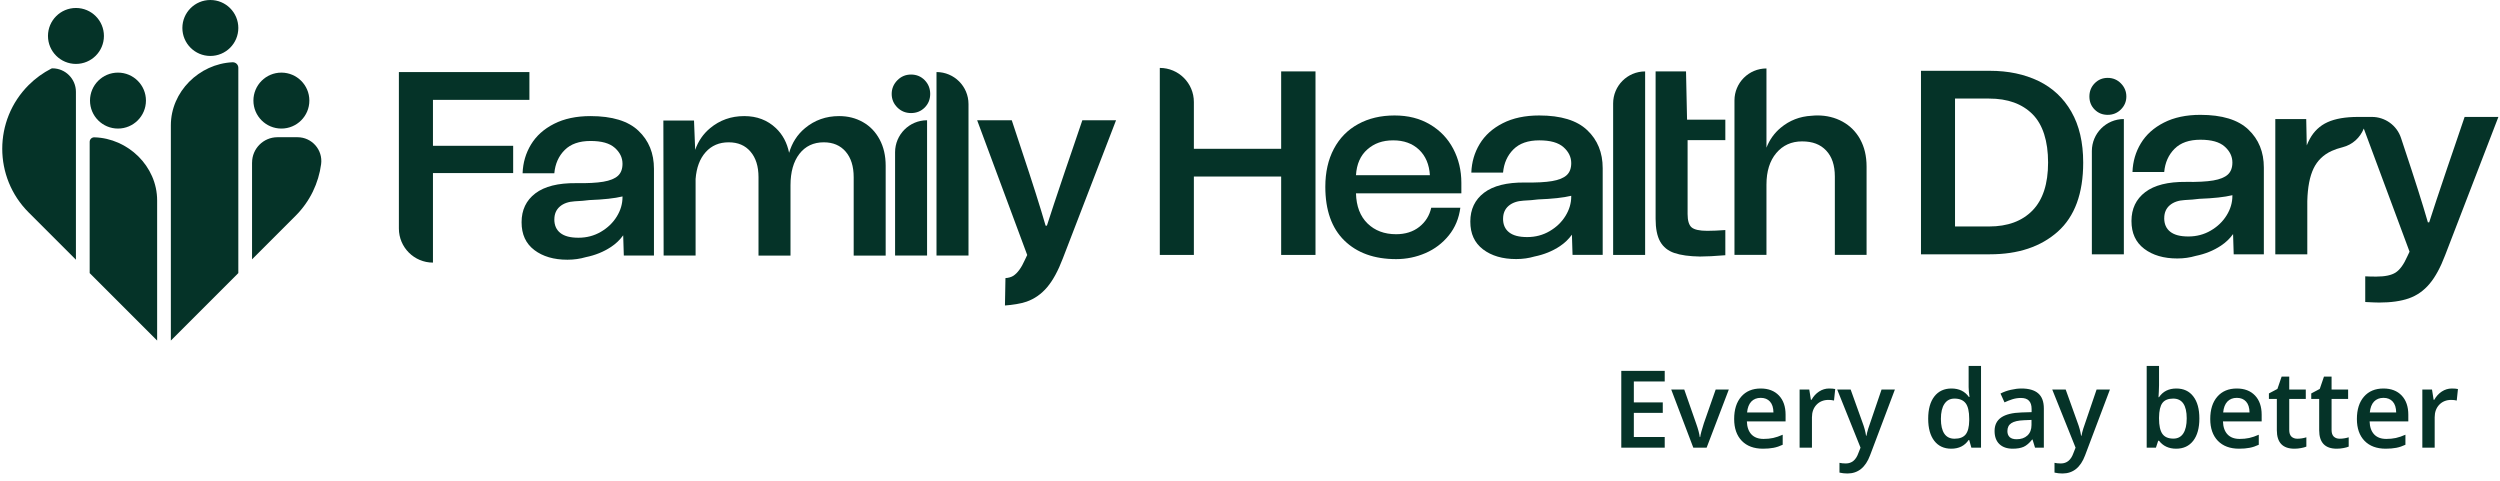 <?xml version="1.0" encoding="UTF-8"?> <svg xmlns="http://www.w3.org/2000/svg" width="878" height="169" viewBox="0 0 878 169" fill="none"><g clip-path="url(#clip0_792_7208)"><path d="M789.617 45.487C786.001 42.048 780.378 40.334 772.769 40.334C767.794 40.334 763.529 41.243 759.976 43.051C756.412 44.86 753.715 47.285 751.876 50.326C750.036 53.367 749.054 56.722 748.928 60.401H760.07C760.373 57.088 761.585 54.371 763.707 52.249C765.829 50.127 768.849 49.072 772.779 49.072C776.709 49.072 779.489 49.866 781.298 51.465C783.106 53.064 784.015 54.935 784.015 57.078C784.015 58.917 783.482 60.328 782.405 61.311C781.329 62.293 779.625 62.983 777.294 63.38C774.964 63.778 771.776 63.945 767.721 63.882C761.397 63.819 756.631 65.021 753.402 67.477C750.182 69.934 748.573 73.309 748.573 77.605C748.573 81.901 750.057 85.089 753.036 87.367C756.015 89.635 759.892 90.775 764.679 90.775C766.989 90.775 769.121 90.461 771.107 89.876C774.431 89.207 777.399 88.005 780.012 86.27C781.726 85.131 783.127 83.772 784.255 82.204L784.475 89.311H795.063V58.844C795.063 53.378 793.254 48.936 789.628 45.497M760.08 76.612C760.08 74.71 760.728 73.205 762.014 72.097C763.299 70.989 765.055 70.383 767.261 70.258C769.173 70.174 770.867 70.028 772.372 69.829H772.393C777.368 69.641 781.245 69.223 784.015 68.554V68.784C784.015 71.177 783.336 73.466 781.987 75.64C780.639 77.825 778.779 79.602 776.417 80.981C774.054 82.361 771.431 83.051 768.546 83.051C765.662 83.051 763.603 82.497 762.192 81.389C760.781 80.281 760.07 78.692 760.07 76.602" fill="#053328"></path><path d="M727.481 39.279C730.24 44.097 731.62 50.033 731.62 57.089C731.62 67.948 728.641 76.038 722.694 81.347C716.737 86.657 708.793 89.311 698.853 89.311H674.647V24.866H698.853C705.302 24.866 710.988 26.067 715.932 28.451C720.875 30.844 724.722 34.45 727.481 39.268M713.81 73.926C717.458 70.185 719.287 64.572 719.287 57.078C719.287 49.584 717.458 43.742 713.81 40.094C710.162 36.446 705.083 34.617 698.571 34.617H686.604V79.539H698.571C705.072 79.539 710.152 77.668 713.81 73.926Z" fill="#053328"></path><path d="M744.873 38.431C743.608 39.696 742.061 40.334 740.232 40.334C738.403 40.334 736.877 39.717 735.644 38.483C734.411 37.25 733.794 35.714 733.794 33.895C733.794 32.077 734.411 30.519 735.644 29.255C736.877 27.99 738.414 27.352 740.232 27.352C742.051 27.352 743.608 28 744.873 29.296C746.138 30.592 746.775 32.118 746.775 33.885C746.775 35.651 746.138 37.167 744.873 38.431ZM745.897 41.807V89.311H734.661V53.043C734.661 46.845 739.689 41.807 745.897 41.807Z" fill="#053328"></path><path d="M865.571 41.076L862.069 51.381C861.829 52.061 860.961 54.569 859.488 58.928C856.478 67.822 854.366 74.208 853.133 78.075H852.673C850.834 71.689 848.043 62.889 844.291 51.653L843.235 48.455C841.782 44.044 837.654 41.065 833.013 41.065H828.132C823.711 41.065 820.158 41.682 817.451 42.905C814.754 44.128 812.664 46.093 811.19 48.8C810.814 49.49 810.458 50.242 810.134 51.068L809.946 41.807H799.087V89.311H810.322V70.623C810.448 65.774 811.179 61.959 812.528 59.158C813.876 56.367 816.008 54.308 818.924 52.991C820.032 52.489 821.297 52.061 822.729 51.705C826.199 50.838 828.895 48.33 830.16 45.142L846.235 88.391L845.409 90.137C844.186 92.896 842.828 94.757 841.354 95.708C839.88 96.659 837.612 97.14 834.539 97.14C832.94 97.14 831.655 97.108 830.672 97.046V106.065C833.003 106.191 834.633 106.254 835.553 106.254C839.723 106.254 843.214 105.762 846.005 104.78C848.796 103.797 851.21 102.104 853.227 99.721C855.255 97.328 857.094 93.952 858.746 89.593L877.434 41.076H865.56H865.571Z" fill="#053328"></path><path d="M224.225 45.925C220.608 42.486 214.985 40.772 207.376 40.772C202.401 40.772 198.137 41.681 194.583 43.489C191.019 45.298 188.323 47.722 186.483 50.764C184.644 53.805 183.661 57.16 183.536 60.84H194.677C194.981 57.526 196.193 54.809 198.315 52.687C200.436 50.565 203.457 49.51 207.387 49.51C211.317 49.51 214.097 50.304 215.905 51.903C217.713 53.502 218.623 55.373 218.623 57.516C218.623 59.355 218.09 60.766 217.013 61.749C215.937 62.731 214.233 63.421 211.902 63.818C209.571 64.216 206.384 64.383 202.328 64.32C196.005 64.257 191.239 65.459 188.009 67.915C184.79 70.372 183.18 73.748 183.18 78.043C183.18 82.339 184.665 85.527 187.643 87.805C190.622 90.073 194.5 91.213 199.287 91.213C201.597 91.213 203.729 90.899 205.715 90.314C209.038 89.645 212.007 88.443 214.62 86.708C216.334 85.569 217.734 84.21 218.863 82.642L219.083 89.749H229.67V59.282C229.67 53.816 227.862 49.374 224.235 45.935M194.688 77.05C194.688 75.148 195.336 73.643 196.622 72.535C197.907 71.427 199.663 70.821 201.868 70.696C203.781 70.612 205.474 70.466 206.979 70.267H207C211.975 70.079 215.853 69.661 218.623 68.992V69.222C218.623 71.615 217.943 73.904 216.595 76.078C215.247 78.263 213.386 80.04 211.024 81.419C208.662 82.799 206.039 83.489 203.154 83.489C200.269 83.489 198.21 82.935 196.799 81.827C195.388 80.719 194.677 79.13 194.677 77.04" fill="#053328"></path><path d="M185.929 35.066H152.055V51.203H180.223V60.777H152.055V92.227C145.449 92.227 140.088 86.865 140.088 80.26V25.304H185.929V35.066Z" fill="#053328"></path><path d="M313.16 32.996C313.16 31.156 313.818 29.557 315.135 28.209C316.452 26.86 318.061 26.181 319.964 26.181C321.866 26.181 323.465 26.84 324.751 28.157C326.036 29.474 326.684 31.083 326.684 32.985C326.684 34.888 326.036 36.487 324.751 37.772C323.465 39.058 321.866 39.706 319.964 39.706C318.061 39.706 316.452 39.047 315.135 37.73C313.818 36.413 313.16 34.825 313.16 32.985M325.587 42.235V89.739H314.351V53.471C314.351 47.273 319.378 42.235 325.587 42.235Z" fill="#053328"></path><path d="M328.9 25.304C335.098 25.304 340.136 30.331 340.136 36.539V89.75H328.9V25.304Z" fill="#053328"></path><path d="M449.943 25.084H462.004V89.53H449.943V62H419.288V89.53H407.32V23.851C413.926 23.851 419.288 29.212 419.288 35.818V52.248H449.943V25.094V25.084Z" fill="#053328"></path><path d="M476.219 67.895C476.344 72.431 477.692 75.964 480.274 78.483C482.856 81.001 486.2 82.256 490.308 82.256C493.558 82.256 496.276 81.398 498.46 79.674C500.634 77.96 502.035 75.713 502.651 72.953H512.873C512.382 76.695 511.034 79.935 508.828 82.663C506.623 85.391 503.885 87.471 500.634 88.882C497.384 90.293 493.945 91.004 490.318 91.004C482.647 91.004 476.585 88.819 472.132 84.471C467.68 80.113 465.453 73.821 465.453 65.595C465.453 60.505 466.446 56.063 468.443 52.29C470.439 48.517 473.271 45.611 476.961 43.594C480.64 41.567 484.904 40.553 489.754 40.553C494.603 40.553 498.617 41.598 502.181 43.688C505.735 45.779 508.473 48.632 510.375 52.248C512.278 55.865 513.229 59.857 513.229 64.216V67.895H476.219ZM476.219 61.54H502.181C501.941 57.736 500.666 54.746 498.356 52.562C496.056 50.388 493.036 49.291 489.283 49.291C485.531 49.291 482.636 50.346 480.222 52.468C477.797 54.59 476.459 57.61 476.219 61.54Z" fill="#053328"></path><path d="M577.769 25.085V89.531H566.533V36.321C566.533 30.123 571.56 25.085 577.769 25.085Z" fill="#053328"></path><path d="M581.448 25.085H592.13L592.495 42.027H605.936V49.208H592.684V75.17C592.684 77.501 593.164 79.069 594.105 79.863C595.056 80.657 596.885 81.065 599.582 81.065C601.421 81.065 603.543 80.971 605.936 80.793V89.635C602.257 89.939 599.279 90.095 597.011 90.095C593.269 90.033 590.28 89.615 588.033 88.852C585.796 88.089 584.134 86.751 583.057 84.849C581.981 82.946 581.448 80.281 581.448 76.843V25.085Z" fill="#053328"></path><path d="M380.114 42.247L376.613 52.553C376.372 53.232 375.505 55.74 374.031 60.099C371.021 68.993 368.91 75.379 367.676 79.246H367.216C365.377 72.861 362.586 64.06 358.834 52.824L355.333 42.237H343.177L360.757 89.552L359.932 91.297C358.709 94.057 357.35 95.917 355.876 96.868C355.239 97.286 354.078 97.642 353.117 97.663L352.939 107.289C355.625 107.09 358.531 106.641 360.527 105.941C363.318 104.958 365.732 103.265 367.75 100.882C369.777 98.488 371.617 95.112 373.268 90.754L391.956 42.237H380.083L380.114 42.247Z" fill="#053328"></path><path d="M557.419 45.706C553.803 42.267 548.18 40.553 540.571 40.553C535.596 40.553 531.331 41.462 527.778 43.27C524.224 45.078 521.517 47.503 519.678 50.545C517.838 53.586 516.856 56.941 516.73 60.62H527.872C528.175 57.307 529.387 54.59 531.509 52.468C533.631 50.346 536.651 49.291 540.581 49.291C544.511 49.291 547.291 50.085 549.1 51.684C550.908 53.283 551.817 55.154 551.817 57.297C551.817 59.136 551.284 60.547 550.207 61.53C549.131 62.512 547.427 63.202 545.096 63.599C542.766 63.996 539.578 64.163 535.523 64.101C529.199 64.038 524.433 65.24 521.204 67.686C517.984 70.142 516.375 73.518 516.375 77.814C516.375 82.109 517.859 85.297 520.838 87.576C523.817 89.844 527.694 90.983 532.481 90.983C534.791 90.983 536.923 90.669 538.909 90.084C542.233 89.415 545.201 88.213 547.814 86.478C549.528 85.339 550.929 83.98 552.057 82.412L552.277 89.52H562.865V59.053C562.865 53.586 561.056 49.144 557.43 45.706M527.882 76.821C527.882 74.918 528.53 73.413 529.816 72.305C531.101 71.198 532.857 70.591 535.063 70.466C536.975 70.382 538.669 70.236 540.174 70.037H540.195C545.17 69.849 549.047 69.431 551.817 68.762V68.992C551.817 71.386 551.138 73.675 549.789 75.849C548.441 78.033 546.581 79.81 544.219 81.189C541.856 82.569 539.233 83.259 536.348 83.259C533.464 83.259 531.405 82.705 529.994 81.597C528.583 80.489 527.872 78.9 527.872 76.81" fill="#053328"></path><path d="M308.916 48.966C307.505 46.322 305.561 44.305 303.074 42.894C300.586 41.483 297.816 40.772 294.743 40.772C294.723 40.772 294.702 40.772 294.681 40.772C290.103 40.772 286.121 42.183 282.724 45.005C280.006 47.263 278.156 50.168 277.132 53.68C276.421 50.168 274.885 47.263 272.502 45.005C269.523 42.183 265.823 40.772 261.413 40.772C261.392 40.772 261.371 40.772 261.36 40.772C256.782 40.772 252.8 42.183 249.403 45.005C246.958 47.033 245.212 49.583 244.146 52.635L243.738 42.34H232.973L233.067 89.749H244.292V62.867C244.596 58.875 245.777 55.729 247.836 53.429C249.895 51.13 252.581 49.98 255.894 49.98C259.207 49.98 261.705 51.067 263.576 53.252C265.447 55.425 266.388 58.425 266.388 62.23V89.76H277.623V65.083C277.623 60.421 278.668 56.732 280.748 54.035C282.839 51.339 285.692 49.98 289.308 49.98C292.559 49.98 295.12 51.067 297.001 53.252C298.872 55.425 299.813 58.425 299.813 62.23V89.76H311.048V58.185C311.048 54.683 310.338 51.621 308.927 48.977" fill="#053328"></path><path d="M653.304 48.924C651.799 46.228 649.73 44.158 647.086 42.706C644.441 41.263 641.504 40.542 638.243 40.542C637.553 40.542 636.884 40.594 636.216 40.657C632.118 40.877 628.513 42.267 625.408 44.848C623.13 46.74 621.468 49.081 620.381 51.861V24.039C614.183 24.039 609.145 29.066 609.145 35.264V89.519H620.381V64.843C620.381 60.181 621.531 56.481 623.83 53.753C626.13 51.025 629.15 49.656 632.892 49.656C636.634 49.656 639.341 50.733 641.358 52.875C643.386 55.018 644.399 58.059 644.399 61.989V89.519H655.541V58.498C655.541 54.819 654.789 51.621 653.283 48.924" fill="#053328"></path><path d="M83.7 23.8C83.7 22.681 82.759 21.814 81.641 21.866C69.987 22.42 60.005 32.172 60.005 44.014V119.601L83.7 95.907V23.8Z" fill="#053328"></path><path d="M31.493 49.824C31.493 48.925 32.235 48.204 33.134 48.225C44.965 48.559 55.187 58.405 55.187 70.382V119.6L31.493 95.906V49.824Z" fill="#053328"></path><path d="M88.518 57.119V91.077L103.799 75.797C108.899 70.696 111.888 64.289 112.777 57.652C113.446 52.646 109.537 48.193 104.478 48.193H97.444C92.521 48.193 88.529 52.186 88.529 57.109" fill="#053328"></path><path d="M83.7 9.825C83.7 15.249 79.3 19.649 73.875 19.649C68.451 19.649 64.05 15.249 64.05 9.825C64.05 4.4 68.451 0 73.875 0C79.3 0 83.7 4.4 83.7 9.825Z" fill="#053328"></path><path d="M36.499 12.626C36.499 18.05 32.099 22.45 26.675 22.45C21.25 22.45 16.85 18.05 16.85 12.626C16.85 7.201 21.25 2.801 26.675 2.801C32.099 2.801 36.499 7.201 36.499 12.626Z" fill="#053328"></path><path d="M108.648 35.327C108.648 40.752 104.248 45.152 98.824 45.152C93.399 45.152 88.999 40.752 88.999 35.327C88.999 29.903 93.399 25.503 98.824 25.503C104.248 25.503 108.648 29.903 108.648 35.327Z" fill="#053328"></path><path d="M51.257 35.327C51.257 40.752 46.857 45.152 41.433 45.152C36.008 45.152 31.608 40.752 31.608 35.327C31.608 29.903 36.008 25.503 41.433 25.503C46.857 25.503 51.257 29.903 51.257 35.327Z" fill="#053328"></path><path d="M18.418 24.008C18.271 24.008 18.114 24.039 17.979 24.113C15.125 25.576 12.45 27.499 10.056 29.882C-2.298 42.236 -2.298 62.251 10.056 74.605L26.664 91.213V32.255C26.664 27.698 22.964 23.998 18.407 23.998L18.418 24.008Z" fill="#053328"></path></g><path d="M584.651 157.214H569.395V130.245H584.651V133.971H573.804V141.313H583.968V145.002H573.804V153.469H584.651V157.214ZM594.686 157.214L586.938 136.812H591.513L595.663 148.673C596.376 150.665 596.807 152.276 596.954 153.506H597.102C597.213 152.62 597.643 151.009 598.393 148.673L602.544 136.812H607.156L599.371 157.214H594.686ZM619.164 157.583C615.991 157.583 613.507 156.66 611.712 154.816C609.929 152.959 609.037 150.407 609.037 147.16C609.037 143.827 609.867 141.208 611.527 139.302C613.188 137.396 615.469 136.443 618.371 136.443C621.064 136.443 623.192 137.26 624.754 138.896C626.315 140.532 627.096 142.782 627.096 145.648V147.99H613.501C613.563 149.97 614.098 151.495 615.106 152.565C616.114 153.623 617.535 154.151 619.367 154.151C620.572 154.151 621.691 154.041 622.724 153.819C623.77 153.586 624.889 153.205 626.082 152.676V156.199C625.024 156.703 623.954 157.06 622.872 157.269C621.79 157.478 620.554 157.583 619.164 157.583ZM618.371 139.726C616.994 139.726 615.887 140.163 615.051 141.036C614.227 141.909 613.735 143.182 613.575 144.854H622.835C622.811 143.17 622.405 141.897 621.618 141.036C620.831 140.163 619.748 139.726 618.371 139.726ZM642.37 136.443C643.243 136.443 643.963 136.504 644.528 136.627L644.104 140.667C643.489 140.519 642.85 140.446 642.186 140.446C640.452 140.446 639.044 141.011 637.961 142.143C636.892 143.274 636.357 144.744 636.357 146.551V157.214H632.022V136.812H635.416L635.988 140.409H636.209C636.885 139.191 637.765 138.226 638.847 137.513C639.941 136.799 641.116 136.443 642.37 136.443ZM645.229 136.812H649.952L654.102 148.378C654.729 150.026 655.148 151.575 655.357 153.026H655.504C655.615 152.35 655.818 151.532 656.113 150.573C656.408 149.601 657.97 145.014 660.798 136.812H665.484L656.759 159.925C655.172 164.168 652.528 166.289 648.827 166.289C647.867 166.289 646.933 166.185 646.023 165.976V162.545C646.674 162.692 647.418 162.766 648.255 162.766C650.345 162.766 651.815 161.555 652.663 159.132L653.42 157.214L645.229 136.812ZM685.277 157.583C682.732 157.583 680.745 156.66 679.319 154.816C677.892 152.971 677.179 150.382 677.179 147.05C677.179 143.705 677.898 141.104 679.337 139.247C680.788 137.377 682.793 136.443 685.351 136.443C688.032 136.443 690.073 137.433 691.475 139.413H691.697C691.488 137.949 691.383 136.793 691.383 135.945V128.511H695.736V157.214H692.342L691.586 154.539H691.383C689.993 156.568 687.958 157.583 685.277 157.583ZM686.439 154.078C688.222 154.078 689.52 153.58 690.332 152.584C691.143 151.575 691.561 149.946 691.586 147.695V147.086C691.586 144.516 691.168 142.69 690.332 141.608C689.495 140.526 688.186 139.984 686.402 139.984C684.877 139.984 683.703 140.605 682.879 141.848C682.055 143.077 681.643 144.836 681.643 147.123C681.643 149.386 682.043 151.114 682.842 152.307C683.642 153.487 684.841 154.078 686.439 154.078ZM714.7 157.214L713.833 154.373H713.685C712.701 155.615 711.711 156.463 710.715 156.918C709.719 157.361 708.44 157.583 706.878 157.583C704.874 157.583 703.306 157.041 702.174 155.959C701.055 154.877 700.496 153.346 700.496 151.366C700.496 149.263 701.277 147.677 702.838 146.607C704.4 145.537 706.78 144.953 709.977 144.854L713.501 144.744V143.655C713.501 142.352 713.193 141.38 712.578 140.741C711.976 140.089 711.035 139.763 709.756 139.763C708.711 139.763 707.708 139.917 706.749 140.224C705.79 140.532 704.868 140.894 703.982 141.313L702.58 138.214C703.687 137.636 704.898 137.199 706.214 136.904C707.53 136.596 708.772 136.443 709.94 136.443C712.535 136.443 714.491 137.008 715.806 138.14C717.135 139.271 717.799 141.048 717.799 143.471V157.214H714.7ZM708.243 154.262C709.817 154.262 711.078 153.826 712.025 152.952C712.984 152.067 713.464 150.831 713.464 149.245V147.474L710.844 147.584C708.803 147.658 707.315 148.003 706.38 148.617C705.458 149.22 704.997 150.149 704.997 151.403C704.997 152.313 705.267 153.02 705.808 153.524C706.349 154.016 707.161 154.262 708.243 154.262ZM720.75 136.812H725.472L729.623 148.378C730.25 150.026 730.668 151.575 730.877 153.026H731.025C731.136 152.35 731.338 151.532 731.634 150.573C731.929 149.601 733.491 145.014 736.319 136.812H741.005L732.279 159.925C730.693 164.168 728.049 166.289 724.347 166.289C723.388 166.289 722.453 166.185 721.543 165.976V162.545C722.195 162.692 722.939 162.766 723.775 162.766C725.866 162.766 727.336 161.555 728.184 159.132L728.94 157.214L720.75 136.812ZM764.34 136.443C766.885 136.443 768.865 137.365 770.279 139.21C771.706 141.054 772.419 143.643 772.419 146.976C772.419 150.321 771.7 152.928 770.261 154.797C768.822 156.654 766.824 157.583 764.266 157.583C761.683 157.583 759.679 156.654 758.252 154.797H757.957L757.164 157.214H753.917V128.511H758.252V135.336C758.252 135.84 758.228 136.59 758.178 137.586C758.129 138.582 758.092 139.216 758.068 139.486H758.252C759.63 137.457 761.659 136.443 764.34 136.443ZM763.214 139.984C761.468 139.984 760.208 140.501 759.433 141.534C758.67 142.555 758.277 144.27 758.252 146.681V146.976C758.252 149.46 758.646 151.261 759.433 152.381C760.22 153.487 761.505 154.041 763.288 154.041C764.825 154.041 765.987 153.432 766.775 152.215C767.574 150.997 767.974 149.239 767.974 146.939C767.974 142.303 766.387 139.984 763.214 139.984ZM786.365 157.583C783.192 157.583 780.708 156.66 778.912 154.816C777.129 152.959 776.238 150.407 776.238 147.16C776.238 143.827 777.068 141.208 778.728 139.302C780.388 137.396 782.669 136.443 785.572 136.443C788.265 136.443 790.392 137.26 791.954 138.896C793.516 140.532 794.297 142.782 794.297 145.648V147.99H780.702C780.763 149.97 781.298 151.495 782.307 152.565C783.315 153.623 784.735 154.151 786.568 154.151C787.773 154.151 788.892 154.041 789.925 153.819C790.97 153.586 792.09 153.205 793.282 152.676V156.199C792.225 156.703 791.155 157.06 790.073 157.269C788.99 157.478 787.755 157.583 786.365 157.583ZM785.572 139.726C784.194 139.726 783.088 140.163 782.251 141.036C781.427 141.909 780.935 143.182 780.776 144.854H790.036C790.011 143.17 789.605 141.897 788.818 141.036C788.031 140.163 786.949 139.726 785.572 139.726ZM806.822 154.078C807.88 154.078 808.937 153.912 809.995 153.58V156.845C809.515 157.054 808.894 157.226 808.132 157.361C807.382 157.509 806.601 157.583 805.789 157.583C801.682 157.583 799.628 155.418 799.628 151.089V140.095H796.843V138.177L799.831 136.59L801.307 132.274H803.981V136.812H809.792V140.095H803.981V151.016C803.981 152.061 804.24 152.836 804.756 153.34C805.285 153.832 805.974 154.078 806.822 154.078ZM821.69 154.078C822.748 154.078 823.805 153.912 824.863 153.58V156.845C824.383 157.054 823.762 157.226 823 157.361C822.25 157.509 821.469 157.583 820.657 157.583C816.55 157.583 814.496 155.418 814.496 151.089V140.095H811.711V138.177L814.699 136.59L816.175 132.274H818.849V136.812H824.66V140.095H818.849V151.016C818.849 152.061 819.108 152.836 819.624 153.34C820.153 153.832 820.842 154.078 821.69 154.078ZM837.868 157.583C834.695 157.583 832.211 156.66 830.416 154.816C828.632 152.959 827.741 150.407 827.741 147.16C827.741 143.827 828.571 141.208 830.231 139.302C831.891 137.396 834.173 136.443 837.075 136.443C839.768 136.443 841.896 137.26 843.457 138.896C845.019 140.532 845.8 142.782 845.8 145.648V147.99H832.205C832.266 149.97 832.801 151.495 833.81 152.565C834.818 153.623 836.239 154.151 838.071 154.151C839.276 154.151 840.395 154.041 841.428 153.819C842.474 153.586 843.593 153.205 844.786 152.676V156.199C843.728 156.703 842.658 157.06 841.576 157.269C840.494 157.478 839.258 157.583 837.868 157.583ZM837.075 139.726C835.697 139.726 834.591 140.163 833.754 141.036C832.93 141.909 832.439 143.182 832.279 144.854H841.539C841.514 143.17 841.108 141.897 840.321 141.036C839.534 140.163 838.452 139.726 837.075 139.726ZM861.074 136.443C861.947 136.443 862.666 136.504 863.232 136.627L862.808 140.667C862.193 140.519 861.554 140.446 860.889 140.446C859.155 140.446 857.747 141.011 856.665 142.143C855.595 143.274 855.06 144.744 855.06 146.551V157.214H850.725V136.812H854.12L854.691 140.409H854.913C855.589 139.191 856.468 138.226 857.551 137.513C858.645 136.799 859.82 136.443 861.074 136.443Z" fill="#053328"></path><defs><clipPath id="clip0_792_7208"><rect width="876.638" height="119.6" fill="white" transform="translate(0.806)"></rect></clipPath></defs></svg> 